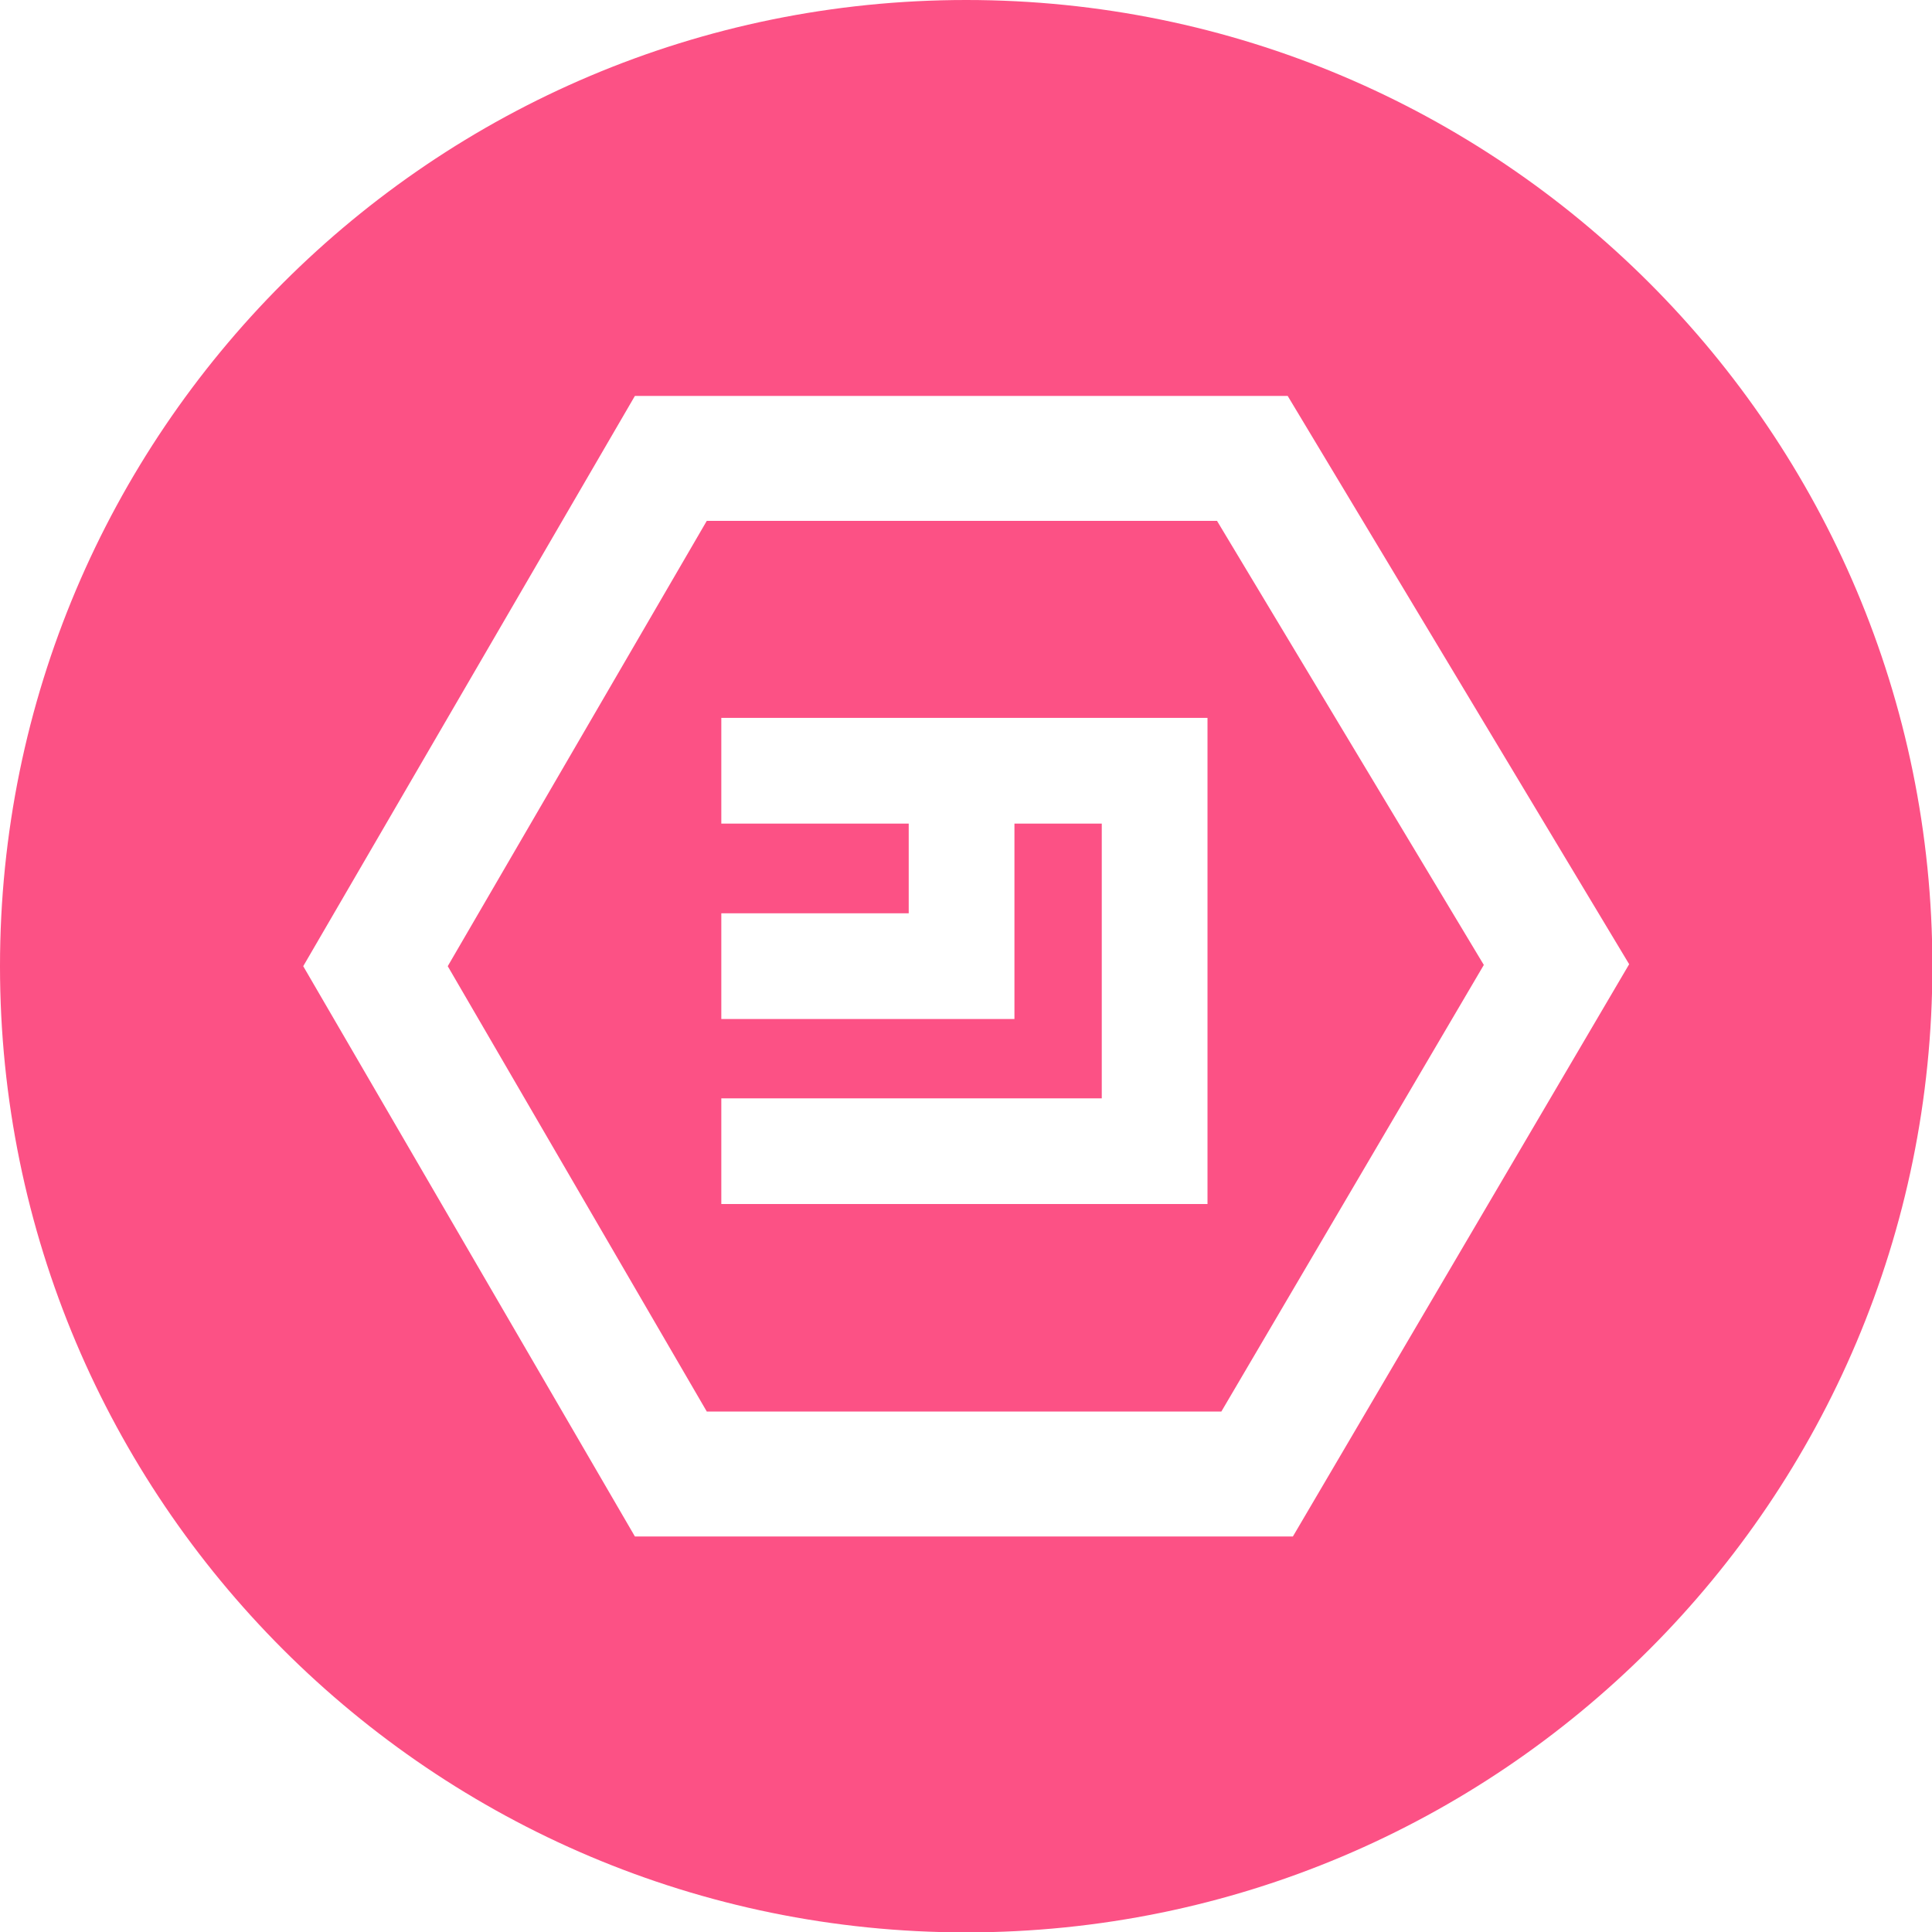 <svg width="40" height="40" viewBox="0 0 40 40" fill="none" xmlns="http://www.w3.org/2000/svg">
<g clip-path="url(#clip0_3_45)">
<path d="M14.633 10.784L9.27 20.004L14.633 29.224H25.287L30.721 19.978L25.197 10.784H14.633ZM25 24.928H14.934V22.74H22.811V17.052H21.003V21.098H14.934V18.909H18.814V17.052H14.934V14.863H25V24.928Z" fill="#FC5185"/>
<path d="M20.004 0C8.956 0 0 8.956 0 20.004C0 31.052 8.956 40.008 20.004 40.008C31.052 40.008 40.008 31.052 40.008 20.004C40.008 8.956 31.052 0 20.004 0ZM26.768 31.811H13.145L6.278 20.004L13.145 8.197H26.66L33.73 19.963L26.768 31.811Z" fill="#FC5185"/>
</g>
<defs>
<clipPath id="clip0_3_45">
<rect width="40" height="40" fill="white"/>
</clipPath>
</defs>
</svg>
